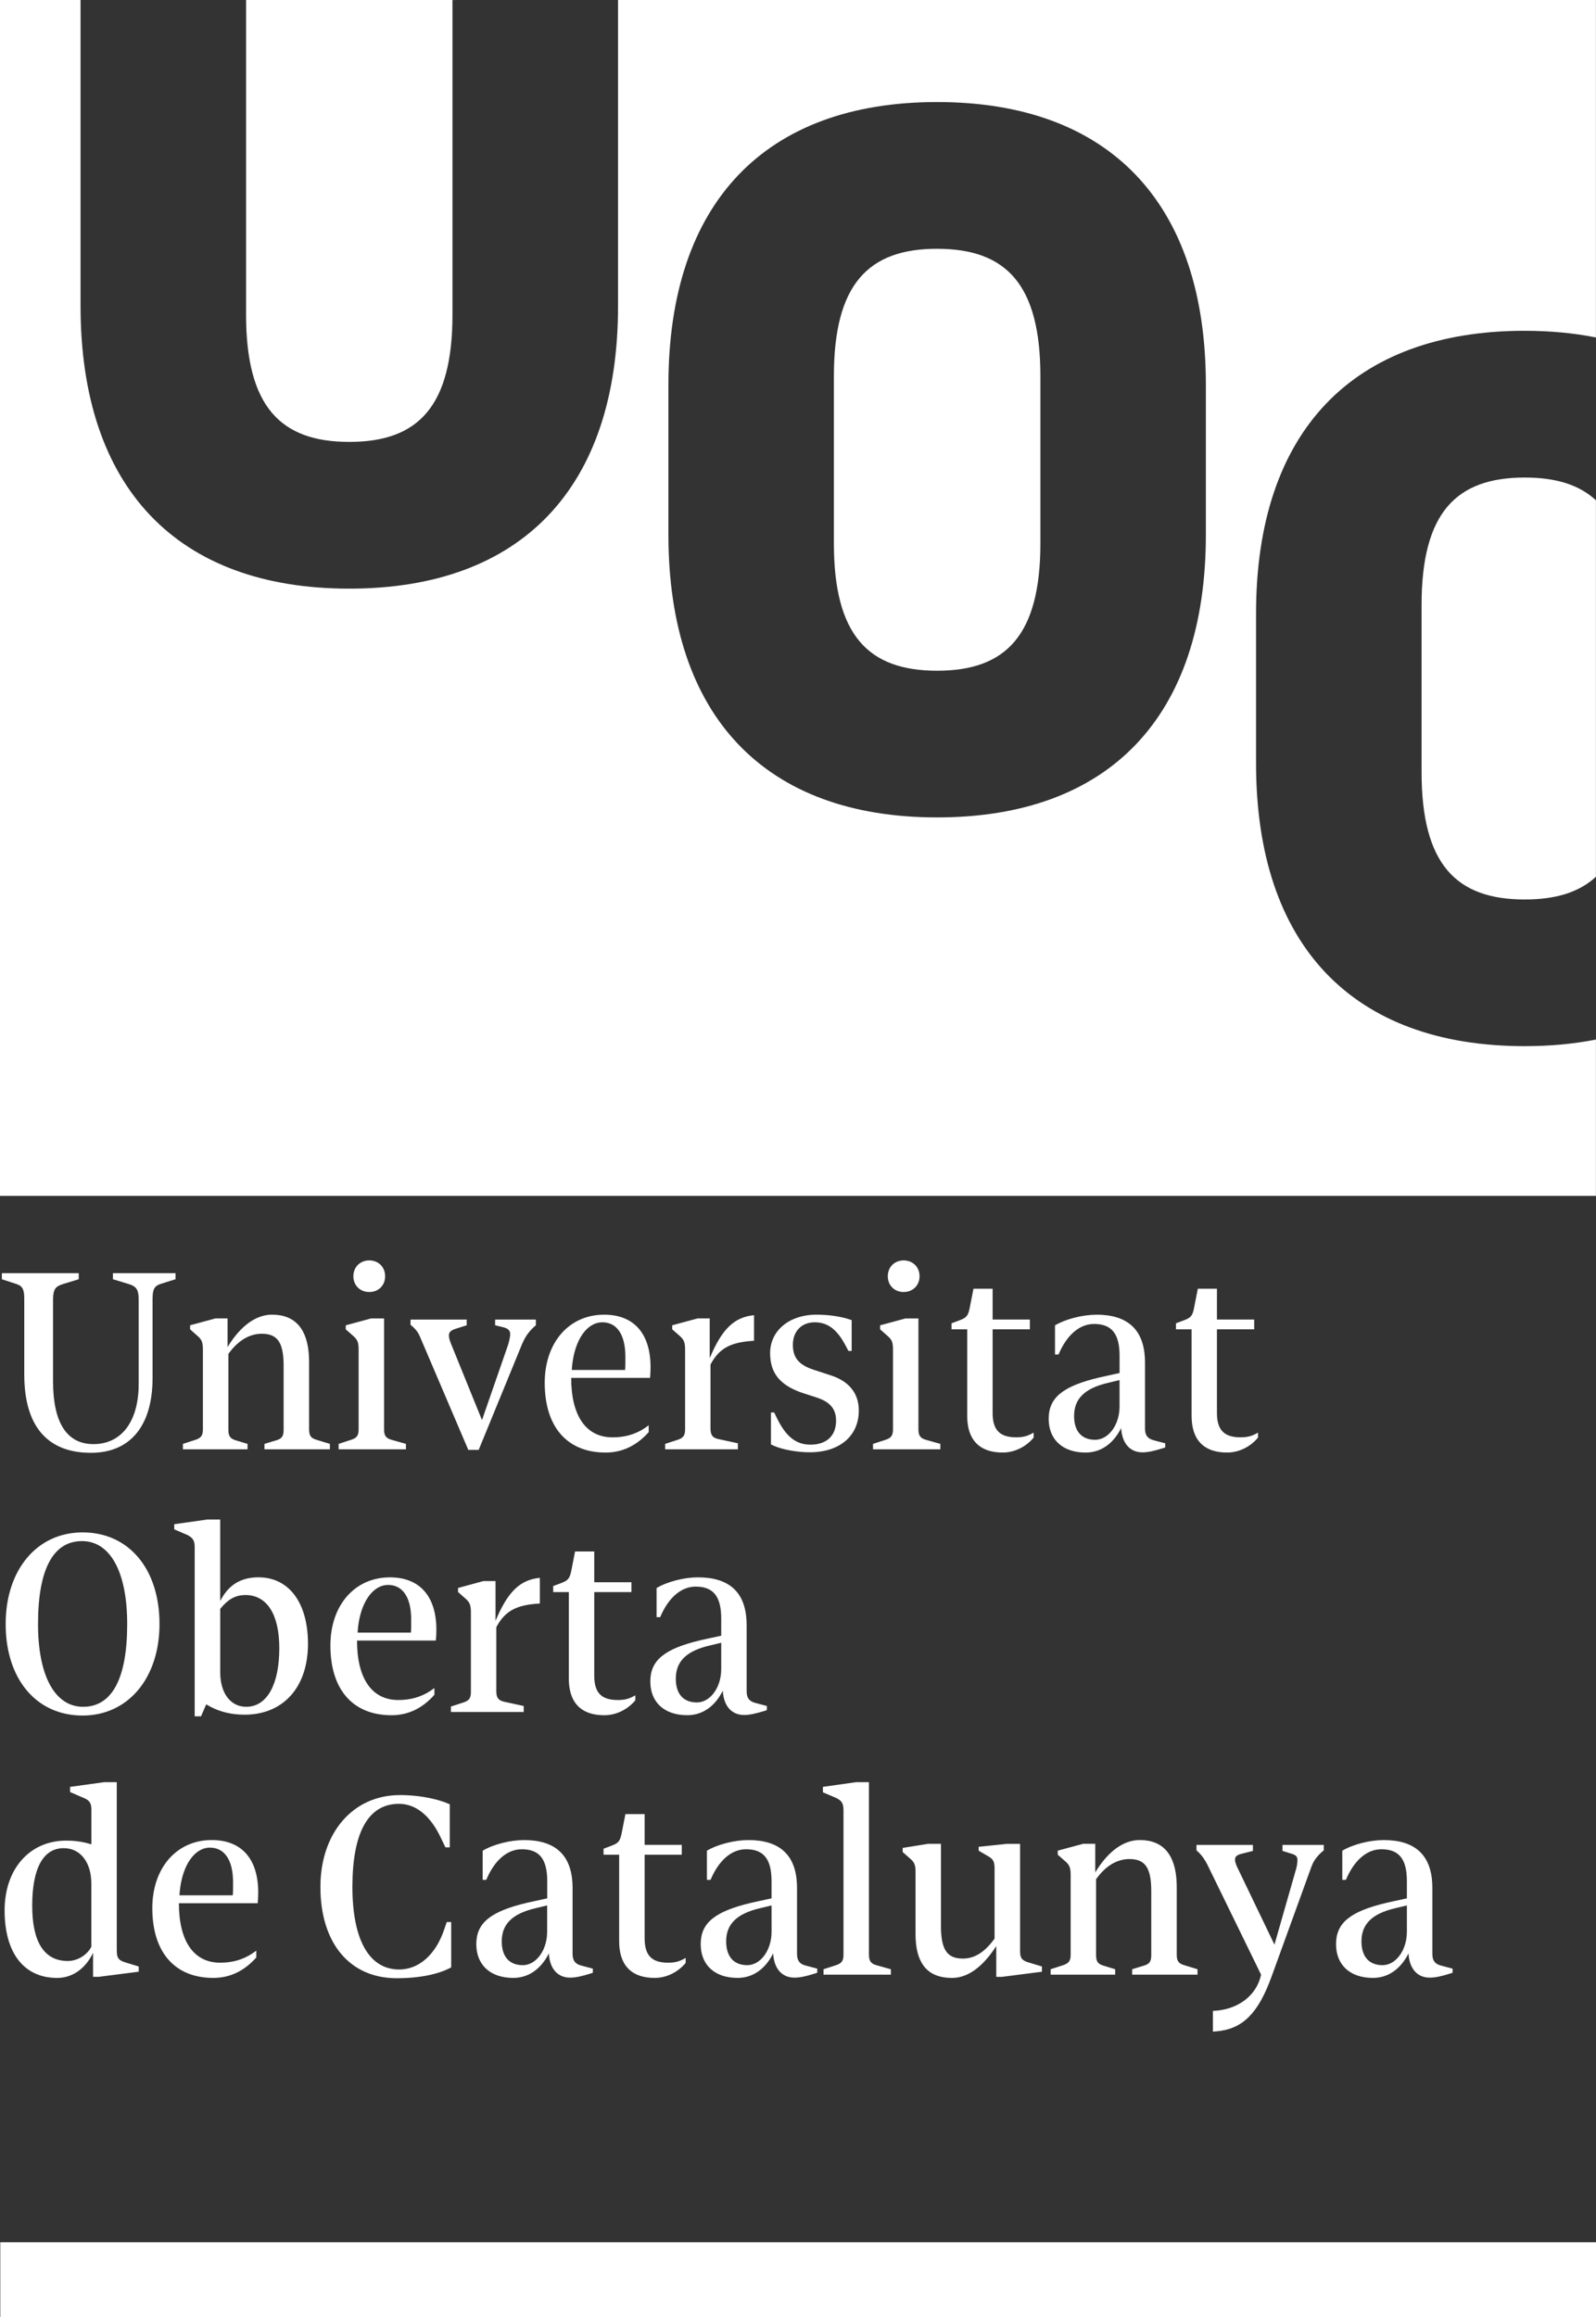 <svg height="90" viewBox="0 0 62 90" width="62" xmlns="http://www.w3.org/2000/svg"><rect x="0" y="0" width="62" height="90" fill="#333333" stroke="none"/><path d="m62 87.096v2.904h-61.989v-2.904zm-13.328-15.434v.233l-.459.116c-.191.053-.236.116-.236.235 0 .041.015.102.035.159l.031.082 1.466 3.049.842-2.943c.03-.103.044-.206.049-.282l.002-.065c0-.099-.035-.167-.153-.216l-.081-.027-.348-.108v-.233h1.604v.212l-.087.074c-.134.12-.251.258-.336.429l-.057.134-1.551 4.276c-.515 1.41-1.106 2.015-2.113 2.115l-.163.012v-.804c.952-.038 1.629-.565 1.838-1.273l.034-.135-2.082-4.265c-.104-.205-.205-.347-.329-.472l-.098-.091v-.212zm-33.145-1.937c.632 0 1.266.105 1.748.279l.197.079v1.674h-.168l-.172-.358c-.402-.859-.965-1.333-1.634-1.333-1.192 0-1.808 1.109-1.808 3.226 0 2.055.65 3.209 1.817 3.209.706 0 1.308-.489 1.653-1.302l.07-.179.125-.362h.172v1.761c-.478.262-1.213.421-2.116.421-1.827 0-2.964-1.365-2.964-3.547 0-2.095 1.264-3.566 3.081-3.566zm21.026 1.894v3.177c0 .931.234 1.281.85 1.281.402 0 .758-.189 1.114-.62l.119-.153v-2.722c0-.241-.041-.344-.186-.442l-.069-.042-.363-.212v-.15l1.105-.116h.504v4.14c0 .254.039.357.243.437l.085.029.521.159v.203l-1.551.199h-.223v-1.196c-.533.828-1.116 1.238-1.721 1.238-.895 0-1.362-.5-1.411-1.519l-.004-.185v-2.383c0-.259-.024-.373-.166-.509l-.068-.06-.266-.235v-.159l.988-.159zm-28.328-.146c1.158 0 1.806.728 1.806 2.04 0 .112-.007.268-.015.36l-.006.055h-3.06c0 1.471.572 2.309 1.604 2.309.474 0 .875-.115 1.245-.357l.157-.111v.265c-.467.529-1.031.794-1.668.794-1.498 0-2.371-.995-2.371-2.711 0-1.566.948-2.644 2.308-2.644zm16.817-1.008v1.196h1.443v.381h-1.443v3.249c0 .682.295.946.912.946.239 0 .398-.038.574-.126l.108-.058v.193c-.287.349-.733.582-1.203.582-.85 0-1.324-.431-1.376-1.267l-.005-.161v-3.357h-.606v-.233l.308-.116c.246-.094.323-.163.382-.423l.022-.107.138-.698zm-20.506-1.24v6.523c0 .271.049.37.248.448l.082.029.523.159v.203l-1.553.199h-.221v-.931c-.3.624-.81.974-1.396.974-1.283 0-2.04-.961-2.04-2.625 0-1.611.977-2.709 2.391-2.709.282 0 .522.026.781.089l.199.055v-1.331c0-.232-.049-.341-.21-.429l-.076-.037-.542-.233v-.201l1.317-.182zm15.816 2.248c1.204 0 1.83.566 1.887 1.69l.004.173v2.551c0 .232.075.366.263.438l.088.027.436.116v.159l-.093.032c-.342.108-.584.159-.788.159-.487 0-.797-.349-.827-.942-.31.616-.799.952-1.383.952-.882 0-1.436-.495-1.436-1.312 0-.818.542-1.268 1.963-1.604l.22-.049.572-.125v-.669c0-.847-.297-1.238-.986-1.238-.532 0-.991.372-1.307 1.02l-.076.168h-.138v-1.132c.414-.248 1.075-.413 1.604-.413zm8.717 0c1.204 0 1.832.566 1.889 1.69l.004.173v2.551c0 .232.073.366.262.438l.088.027.436.116v.159l-.098.032c-.338.108-.584.159-.784.159-.491 0-.799-.349-.831-.942-.308.616-.797.952-1.381.952-.882 0-1.434-.495-1.434-1.312 0-.818.538-1.268 1.958-1.604l.22-.049.574-.125v-.669c0-.847-.297-1.238-.988-1.238-.53 0-.987.372-1.305 1.02l-.077.168h-.14v-1.132c.416-.248 1.075-.413 1.606-.413zm24.679 0c1.208 0 1.834.566 1.891 1.69l.004.173v2.551c0 .232.072.366.26.438l.088.027.438.116v.159l-.096.032c-.342.108-.586.159-.788.159-.489 0-.797-.349-.829-.942-.308.616-.797.952-1.381.952-.882 0-1.434-.495-1.434-1.312 0-.818.538-1.268 1.958-1.604l.22-.049.574-.125v-.669c0-.847-.295-1.238-.99-1.238-.528 0-.986.372-1.303 1.02l-.076.168h-.14v-1.132c.416-.248 1.075-.413 1.604-.413zm-19.992-2.248v6.693c0 .213.049.321.21.388l.076.027.565.159v.21h-2.616v-.21l.489-.159c.193-.067.268-.148.284-.33l.003-.085v-5.598c0-.243-.057-.346-.206-.439l-.07-.04-.523-.222v-.212l1.288-.182zm10.523 2.248c.906 0 1.383.568 1.43 1.646l.004.184v2.614c0 .213.049.321.21.388l.076.027.521.159v.21h-2.539v-.21l.457-.14c.195-.056.267-.144.282-.328l.003-.085v-2.468c0-.9-.221-1.259-.848-1.259-.43 0-.837.214-1.183.635l-.113.148v2.944c0 .222.057.323.212.387l.073.026.457.14v.21h-2.507v-.21l.491-.159c.193-.067.268-.148.284-.33l.003-.085v-3.071c0-.267-.033-.381-.17-.513l-.066-.058-.266-.233v-.157l.99-.267h.467v1.111c.508-.836 1.113-1.257 1.732-1.257zm10.374 2.54-.436.104c-.926.214-1.328.627-1.328 1.293 0 .593.297.923.818.923.486 0 .889-.509.94-1.155l.006-.14zm-24.681 0-.433.104c-.926.214-1.33.627-1.33 1.293 0 .593.3.923.818.923.488 0 .889-.509.94-1.155l.006-.14zm-8.717 0-.436.104c-.924.214-1.328.627-1.328 1.293 0 .593.297.923.818.923.486 0 .889-.509.94-1.155l.006-.14zm-18.78-2.225c-.797 0-1.224.783-1.224 2.235 0 1.418.47 2.148 1.383 2.148.329 0 .661-.176.85-.445l.064-.105v-2.457c0-.825-.425-1.376-1.073-1.376zm5.684-.021c-.6 0-1.066.675-1.172 1.663l-.016.189h2.072c.008-.076.01-.161.01-.308l0-.21c0-.845-.329-1.333-.895-1.333zm.395-12.744v3.166c.319-.624.797-.921 1.487-.921 1.19 0 1.923.995 1.923 2.582 0 1.685-.956 2.754-2.465 2.754-.493 0-.937-.105-1.325-.309l-.163-.093-.202.466h-.246v-6.566c0-.222-.047-.329-.201-.431l-.073-.043-.521-.224v-.199l1.283-.182zm-5.346.5c1.796 0 2.988 1.418 2.988 3.558 0 2.106-1.224 3.556-2.988 3.556-1.798 0-2.988-1.418-2.988-3.556 0-2.11 1.222-3.558 2.988-3.558zm11.936 1.746c1.158 0 1.808.73 1.808 2.043 0 .11-.007.268-.016.359l-.007.054h-3.06c0 1.473.574 2.309 1.604 2.309.474 0 .875-.113 1.245-.354l.157-.111v.262c-.467.531-1.028.794-1.666.794-1.5 0-2.374-.993-2.374-2.709 0-1.566.948-2.646 2.308-2.646zm7.941-1.005v1.196h1.445v.381h-1.445v3.249c0 .679.295.944.914.944.239 0 .397-.037.573-.124l.109-.058v.193c-.289.349-.735.58-1.205.58-.85 0-1.322-.429-1.374-1.265l-.005-.161v-3.357h-.606v-.235l.306-.114c.246-.094.323-.163.384-.423l.022-.107.136-.698zm4.027 1.005c1.206 0 1.832.566 1.889 1.69l.004.173v2.553c0 .232.073.366.262.438l.088.027.436.116v.159l-.096.034c-.34.104-.584.157-.786.157-.489 0-.797-.349-.831-.944-.306.616-.795.952-1.379.952-.884 0-1.436-.495-1.436-1.312 0-.816.54-1.268 1.959-1.602l.219-.049.576-.125v-.669c0-.847-.3-1.238-.988-1.238-.53 0-.989.37-1.307 1.019l-.077.168h-.138v-1.132c.416-.248 1.073-.415 1.604-.415zm-6.141.021v.995c-.855.049-1.291.257-1.622.799l-.069.121v2.479c0 .222.057.331.215.39l.074.023.776.169v.233h-2.828v-.212l.489-.159c.195-.065.268-.146.284-.328l.003-.085v-3.071c0-.269-.034-.383-.171-.514l-.065-.058-.263-.233v-.157l.986-.269h.47v1.547c.467-1.122.946-1.598 1.723-1.672zm-17.786-1.429c-1.124 0-1.708 1.101-1.708 3.219 0 2.021.657 3.217 1.753 3.217 1.126 0 1.711-1.101 1.711-3.217 0-2.023-.659-3.219-1.755-3.219zm6.347 2.095c-.34 0-.604.124-.875.419l-.102.119v2.459c0 .836.414 1.344 1.009 1.344.818 0 1.286-.881 1.286-2.277 0-1.312-.478-2.064-1.317-2.064zm18.485 1.854-.436.104c-.926.214-1.328.624-1.328 1.293 0 .593.295.921.818.921.486 0 .889-.507.94-1.151l.006-.14zm-12.937-2.246c-.6 0-1.068.675-1.173 1.663l-.015.189h2.07c.006-.06.009-.127.01-.227l.001-.292c0-.847-.329-1.333-.892-1.333zm-12.021-12.109v.235l-.616.188c-.279.086-.366.197-.38.519l-.002.116v3.145c0 1.598.531 2.436 1.57 2.436 1.006 0 1.695-.757 1.753-2.155l.004-.195v-3.232c0-.371-.062-.511-.299-.605l-.086-.03-.616-.188v-.235h2.433v.235l-.572.18c-.227.073-.304.182-.318.474l-.003.119v3.058c0 1.907-.901 2.912-2.393 2.912-1.617 0-2.522-.944-2.587-2.819l-.004-.22v-2.931c0-.341-.05-.479-.242-.563l-.079-.029-.55-.18v-.235zm44.216.603v1.198h1.447v.379h-1.447v3.253c0 .677.3.942.916.942.239 0 .397-.037.571-.124l.107-.058v.193c-.285.349-.731.58-1.198.58-.852 0-1.324-.429-1.376-1.267l-.005-.162v-3.357h-.608v-.233l.308-.116c.246-.092.325-.161.383-.42l.021-.107.138-.701zm-4.686 1.008c1.204 0 1.83.566 1.887 1.69l.004.173v2.553c0 .232.073.364.262.438l.088.028.436.114v.161l-.096.032c-.34.106-.584.159-.786.159-.489 0-.797-.351-.831-.944-.306.616-.797.952-1.381.952-.88 0-1.434-.495-1.434-1.312 0-.814.542-1.268 1.961-1.602l.219-.049.574-.127v-.667c0-.847-.297-1.238-.99-1.238-.528 0-.986.37-1.305 1.018l-.077.168h-.136v-1.132c.414-.246 1.071-.413 1.604-.413zm-19.125 0c1.16 0 1.808.728 1.808 2.043 0 .11-.007.268-.015.359l-.006.054h-3.062c0 1.471.574 2.309 1.606 2.309.476 0 .877-.113 1.248-.356l.157-.112v.265c-.47.529-1.033.794-1.67.794-1.498 0-2.369-.993-2.369-2.709 0-1.566.946-2.646 2.303-2.646zm15.096-1.008v1.198h1.447v.379h-1.447v3.253c0 .677.3.942.916.942.237 0 .395-.037.57-.124l.108-.058v.193c-.287.349-.733.58-1.198.58-.852 0-1.326-.429-1.378-1.267l-.005-.162v-3.357h-.608v-.233l.308-.116c.247-.092.325-.161.384-.42l.022-.107.138-.701zm-6.845 1.008c.414 0 .817.05 1.167.147l.203.064v1.196h-.127l-.117-.222c-.329-.616-.691-.889-1.192-.889-.51 0-.848.349-.848.876 0 .468.204.738.689.926l.14.049.616.201c.744.233 1.116.709 1.116 1.378 0 .984-.744 1.619-1.902 1.619-.493 0-1.043-.1-1.391-.249l-.12-.058v-1.238h.127l.087.18c.348.73.742 1.069 1.317 1.069.627 0 .999-.339.999-.933 0-.412-.193-.677-.619-.849l-.135-.049-.499-.161c-.914-.298-1.309-.773-1.309-1.566 0-.868.744-1.492 1.798-1.492zm-13.585.19v.222l-.436.138c-.191.063-.255.138-.255.254 0 .095.03.19.066.286l.038.095 1.181 2.91 1.009-2.91c.053-.159.087-.349.087-.434 0-.115-.068-.193-.195-.24l-.083-.025-.308-.074v-.222h1.583v.222c-.204.169-.347.351-.456.559l-.076.161-1.689 4.119h-.404l-1.872-4.383c-.068-.163-.143-.268-.268-.385l-.104-.091v-.201zm17.548-.044v4.299c0 .215.05.321.211.388l.076.027.565.159v.212h-2.616v-.212l.489-.159c.195-.065.268-.146.284-.33l.003-.085v-3.071c0-.257-.024-.371-.166-.508l-.068-.061-.266-.235v-.157l.988-.267zm-20.759 0v4.299c0 .215.049.321.212.388l.077.027.561.159v.212h-2.614v-.212l.487-.159c.197-.065.271-.146.286-.33l.003-.085v-3.071c0-.257-.026-.371-.166-.508l-.067-.061-.266-.235v-.157l.986-.267zm14.373-.125v.993c-.855.051-1.291.258-1.622.801l-.069.122v2.479c0 .222.057.331.212.389l.073.022.778.169v.235h-2.826v-.212l.489-.159c.193-.065.268-.146.284-.33l.003-.085v-3.071c0-.267-.034-.381-.169-.512l-.064-.058-.268-.235v-.157l.99-.267h.467v1.547c.467-1.124.946-1.598 1.723-1.672zm-18.721-.021c.906 0 1.385.57 1.432 1.647l.004.184v2.614c0 .215.047.321.21.388l.077.027.521.159v.212h-2.541v-.212l.457-.138c.197-.057.269-.144.284-.329l.003-.086v-2.468c0-.9-.223-1.257-.85-1.257-.43 0-.835.216-1.182.634l-.114.147v2.944c0 .222.055.323.213.389l.074.026.457.138v.212h-2.51v-.212l.491-.159c.193-.065.266-.146.282-.33l.003-.085v-3.071c0-.267-.031-.381-.168-.512l-.066-.058-.263-.235v-.157l.988-.267h.467v1.113c.51-.838 1.116-1.259 1.732-1.259zm32.92 2.54-.438.106c-.922.212-1.328.624-1.328 1.291 0 .595.297.923.818.923.488 0 .891-.509.942-1.152l.006-.14zm-20.089-2.244c-.602 0-1.068.675-1.174 1.663l-.016.189h2.072c.007-.071.009-.151.01-.281l0-.238c0-.847-.327-1.333-.892-1.333zm11.702-2.404c.351 0 .618.254.618.616 0 .36-.268.612-.618.612-.351 0-.616-.252-.616-.612 0-.362.266-.616.616-.616zm-20.759 0c.353 0 .616.254.616.616 0 .36-.263.612-.616.612-.351 0-.618-.252-.618-.612 0-.362.268-.616.618-.616zm-11.216-48.959v11.883c0 7.072 3.759 10.983 10.44 10.983 6.683 0 10.44-3.911 10.44-10.983v-11.883l-6.432.002v12.215c0 3.577-1.334 4.949-4.008 4.949s-4.01-1.372-4.01-4.946v-12.219h52.438v46.453h-62v-46.453zm56.103 12.85c-6.679 0-10.438 3.909-10.438 10.981v5.825c0 7.072 3.759 10.981 10.438 10.981.988 0 1.91-.087 2.765-.256v-6.324c-.659.612-1.579.883-2.765.883-2.671 0-4.008-1.374-4.008-4.949v-6.492c0-3.577 1.337-4.949 4.008-4.949 1.186 0 2.106.271 2.765.883v-6.324c-.854-.171-1.776-.258-2.765-.258zm-22.828-8.885c-6.679 0-10.438 3.909-10.438 10.983v5.823c0 7.069 3.759 10.981 10.438 10.981 6.683 0 10.44-3.911 10.44-10.981v-5.823c0-7.072-3.757-10.983-10.44-10.983zm0 5.7c2.675 0 4.012 1.372 4.012 4.949v6.489c0 3.577-1.337 4.951-4.012 4.951-2.671 0-4.01-1.374-4.01-4.949v-6.492c0-3.577 1.339-4.949 4.01-4.949z" fill="#fff" fill-rule="evenodd"/></svg>